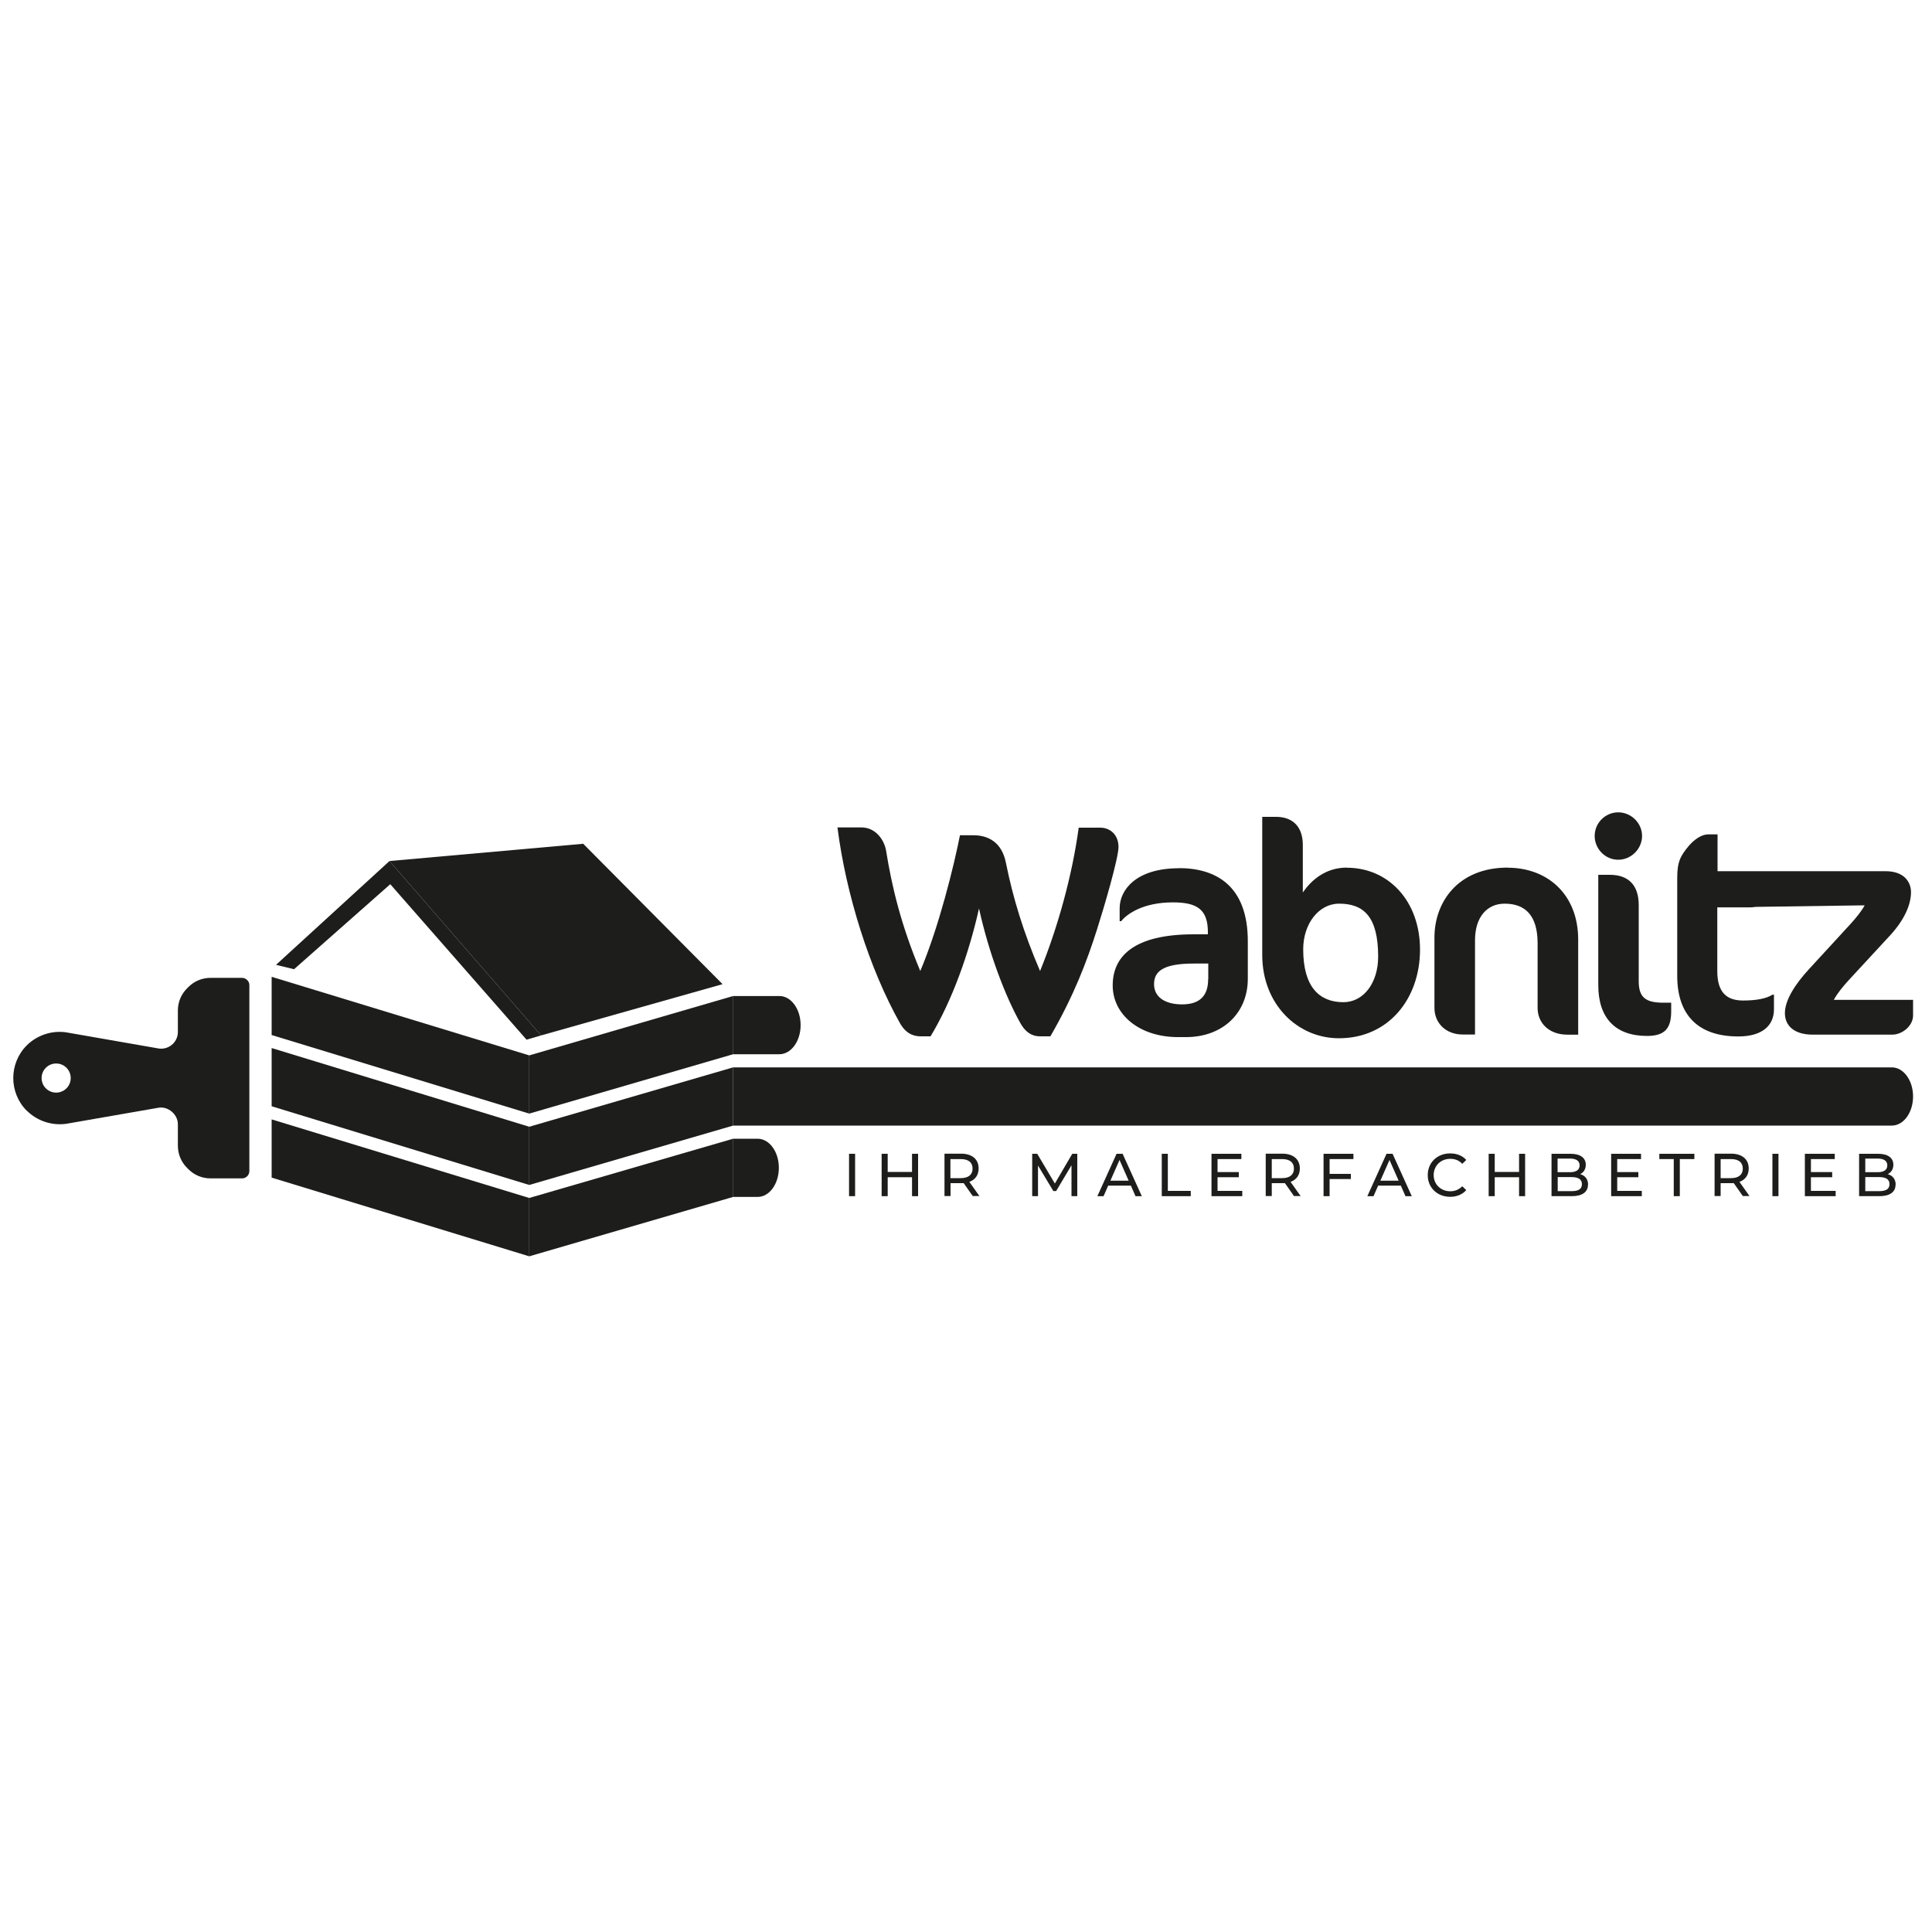 <?xml version="1.0" encoding="UTF-8"?><svg id="Ebene_1" xmlns="http://www.w3.org/2000/svg" xmlns:xlink="http://www.w3.org/1999/xlink" viewBox="0 0 150 150"><defs><style>.cls-1{fill:none;}.cls-2{fill:#1d1d1b;}.cls-3{clip-path:url(#clippath);}</style><clipPath id="clippath"><rect class="cls-1" x=".44" y="62.32" width="150.58" height="36.7"/></clipPath></defs><polygon class="cls-2" points="41.09 86.46 21.09 80.36 21.09 75.84 41.09 81.94 41.09 86.46"/><polygon class="cls-2" points="41.09 92 21.09 85.89 21.09 81.37 41.09 87.48 41.09 92"/><polygon class="cls-2" points="41.09 97.54 21.09 91.43 21.09 86.91 41.09 93.01 41.09 97.54"/><polygon class="cls-2" points="41.09 86.46 56.92 81.85 56.92 77.33 41.09 81.94 41.09 86.46"/><polygon class="cls-2" points="41.09 92 56.92 87.39 56.92 82.87 41.09 87.48 41.09 92"/><polygon class="cls-2" points="41.09 97.54 56.92 92.93 56.92 88.41 41.09 93.01 41.09 97.54"/><g class="cls-3"><path class="cls-2" d="M60.51,81.85h-3.6v-4.52h3.6c.91,0,1.65,1.01,1.65,2.26s-.74,2.26-1.65,2.26"/><path class="cls-2" d="M146.88,87.39H56.92v-4.52h89.96c.91,0,1.65,1.01,1.65,2.26s-.74,2.26-1.65,2.26"/><path class="cls-2" d="M58.82,92.93h-1.91v-4.52h1.91c.91,0,1.65,1.01,1.65,2.26s-.74,2.26-1.65,2.26"/><polygon class="cls-2" points="30.24 66.85 45.28 65.51 56.1 76.41 42.01 80.39 30.24 66.85"/><polygon class="cls-2" points="22.83 75.25 30.3 68.65 40.88 80.72 42.01 80.39 30.24 66.85 21.43 74.91 22.83 75.25"/><path class="cls-2" d="M85.42,64.26h-1.67c-.52,3.83-1.67,7.86-3,11.13-1.29-3-2.11-5.7-2.65-8.4-.33-1.67-1.46-2.14-2.51-2.14h-1.06c-.45,2.3-1.62,7.09-3.08,10.54-1.5-3.59-2.21-6.57-2.65-9.32-.14-.85-.8-1.83-1.93-1.83h-1.85c.66,5.19,2.49,11.01,4.86,15.21.54.96,1.27,1.01,1.62,1.01h.75c1.67-2.77,2.98-6.43,3.76-9.93.75,3.43,2.04,6.83,3.22,8.92.54.96,1.2,1.01,1.55,1.01h.77c1.83-3.17,2.82-5.78,3.62-8.29.54-1.69,1.67-5.54,1.67-6.41,0-.96-.66-1.5-1.41-1.5"/><path class="cls-2" d="M91.53,67.41c-3.33,0-4.6,1.69-4.6,3.1v1.01h.12c.47-.59,1.74-1.46,4.01-1.46,1.88,0,2.72.54,2.72,2.32v.16h-1.1c-4.65,0-6.29,1.71-6.29,3.97s2.07,4.01,5.07,4.01h.63c2.82,0,4.79-1.85,4.79-4.53v-2.91c0-4.37-2.54-5.68-5.35-5.68M93.8,76.03c0,1.29-.66,1.95-2.02,1.95s-2.18-.59-2.18-1.57.68-1.6,3.08-1.6h1.13v1.22Z"/><path class="cls-2" d="M104.58,67.36c-1.71,0-2.79,1.01-3.43,1.93v-3.69c0-1.48-.85-2.18-2.07-2.18h-1.08v10.73c0,3.8,2.72,6.46,5.96,6.46,3.85,0,6.29-3.08,6.29-6.88s-2.47-6.36-5.68-6.36M104.3,77.81c-1.88,0-3.12-1.2-3.12-4.11,0-1.97,1.2-3.54,2.79-3.54,1.92,0,3.03,1.03,3.03,4.11,0,2.04-1.13,3.54-2.7,3.54"/><path class="cls-2" d="M117.07,67.36c-3.94,0-5.7,2.75-5.7,5.42v5.47c0,1.17.87,2.07,2.21,2.07h.94v-7.32c0-1.81.94-2.84,2.3-2.84,1.62,0,2.56.94,2.56,3.08v5.02c0,1.17.89,2.07,2.3,2.07h.85v-7.37c0-3.59-2.46-5.59-5.45-5.59"/><path class="cls-2" d="M127.23,76.19v-5.92c0-1.6-.85-2.35-2.25-2.35h-.89v8.57c0,2.56,1.34,3.94,3.78,3.94,1.34,0,1.88-.54,1.88-1.9v-.68h-.59c-1.39,0-1.93-.4-1.93-1.67"/><path class="cls-2" d="M125.64,66.75c1.01,0,1.85-.85,1.85-1.85s-.85-1.83-1.85-1.83-1.83.82-1.83,1.83.82,1.85,1.83,1.85"/><path class="cls-2" d="M142.38,77.62c.28-.52.75-1.08,1.2-1.57l3.17-3.43c1.1-1.2,1.62-2.37,1.62-3.36,0-.73-.49-1.62-1.97-1.62h-13.05v-2.86h-.73c-.49,0-1.06.38-1.48.87-.68.8-.92,1.27-.92,2.51v7.61c0,2.96,1.55,4.7,4.74,4.7,1.83,0,2.77-.82,2.77-2.11v-1.13h-.12c-.49.31-1.27.45-2.28.45-1.27,0-2-.63-2-2.28v-4.95h2.51c.17,0,.33-.02.48-.04l8.45-.12c-.21.42-.7,1.01-1.08,1.43l-3.19,3.47c-1.2,1.29-1.92,2.51-1.92,3.47s.7,1.67,2.16,1.67h6.17c.8,0,1.62-.7,1.62-1.48v-1.22h-6.15Z"/><rect class="cls-2" x="65.92" y="89.58" width=".47" height="3.29"/><polygon class="cls-2" points="71.28 89.58 71.28 92.87 70.81 92.87 70.81 91.4 68.92 91.4 68.92 92.87 68.45 92.87 68.45 89.58 68.92 89.58 68.92 90.99 70.81 90.99 70.81 89.58 71.28 89.58"/><path class="cls-2" d="M75.53,92.87l-.71-1.01c-.07,0-.14,0-.21,0h-.81v1h-.47v-3.29h1.28c.86,0,1.37.43,1.37,1.15,0,.51-.26.87-.72,1.04l.78,1.1h-.51ZM75.51,90.73c0-.47-.31-.74-.92-.74h-.8v1.48h.8c.6,0,.92-.27.92-.74"/><polygon class="cls-2" points="83.19 92.87 83.19 90.47 82 92.47 81.78 92.47 80.59 90.49 80.59 92.87 80.14 92.87 80.14 89.58 80.53 89.58 81.9 91.89 83.25 89.58 83.64 89.58 83.64 92.87 83.19 92.87"/><path class="cls-2" d="M87.79,92.05h-1.75l-.36.82h-.48l1.49-3.29h.47l1.49,3.29h-.49l-.36-.82ZM87.63,91.67l-.71-1.61-.71,1.61h1.42Z"/><polygon class="cls-2" points="90.2 89.58 90.67 89.58 90.67 92.46 92.45 92.46 92.45 92.87 90.2 92.87 90.2 89.58"/><polygon class="cls-2" points="96.45 92.46 96.45 92.87 94.06 92.87 94.06 89.58 96.38 89.58 96.38 89.99 94.53 89.99 94.53 91 96.18 91 96.18 91.4 94.53 91.4 94.53 92.46 96.45 92.46"/><path class="cls-2" d="M100.47,92.87l-.71-1.01c-.07,0-.14,0-.21,0h-.81v1h-.47v-3.29h1.28c.85,0,1.37.43,1.37,1.15,0,.51-.26.87-.72,1.04l.78,1.1h-.51ZM100.46,90.73c0-.47-.31-.74-.92-.74h-.8v1.48h.8c.6,0,.92-.27.92-.74"/><polygon class="cls-2" points="103.23 89.99 103.23 91.14 104.88 91.14 104.88 91.54 103.23 91.54 103.23 92.87 102.76 92.87 102.76 89.58 105.08 89.58 105.08 89.99 103.23 89.99"/><path class="cls-2" d="M108.75,92.05h-1.75l-.36.82h-.48l1.49-3.29h.47l1.49,3.29h-.49l-.36-.82ZM108.59,91.67l-.71-1.61-.71,1.61h1.42Z"/><path class="cls-2" d="M110.85,91.23c0-.97.74-1.68,1.74-1.68.51,0,.95.17,1.25.51l-.31.3c-.25-.27-.56-.39-.93-.39-.74,0-1.29.54-1.29,1.26s.55,1.26,1.29,1.26c.36,0,.67-.13.93-.39l.31.3c-.3.34-.74.52-1.25.52-1,0-1.74-.71-1.74-1.68"/><polygon class="cls-2" points="118.41 89.58 118.41 92.87 117.94 92.87 117.94 91.4 116.05 91.4 116.05 92.87 115.58 92.87 115.58 89.58 116.05 89.58 116.05 90.99 117.94 90.99 117.94 89.58 118.41 89.58"/><path class="cls-2" d="M123.29,91.98c0,.56-.43.89-1.26.89h-1.57v-3.29h1.48c.76,0,1.18.32,1.18.85,0,.36-.18.61-.44.73.37.1.62.38.62.82M120.93,89.96v1.05h.96c.48,0,.75-.18.75-.53s-.27-.53-.75-.53h-.96ZM122.82,91.94c0-.38-.28-.55-.8-.55h-1.08v1.09h1.08c.52,0,.8-.16.8-.54"/><polygon class="cls-2" points="127.47 92.46 127.47 92.87 125.09 92.87 125.09 89.58 127.41 89.58 127.41 89.99 125.56 89.99 125.56 91 127.2 91 127.2 91.4 125.56 91.4 125.56 92.46 127.47 92.46"/><polygon class="cls-2" points="129.95 89.99 128.83 89.99 128.83 89.58 131.55 89.58 131.55 89.99 130.42 89.99 130.42 92.87 129.95 92.87 129.95 89.99"/><path class="cls-2" d="M135.32,92.87l-.71-1.01c-.07,0-.14,0-.21,0h-.81v1h-.47v-3.29h1.28c.85,0,1.37.43,1.37,1.15,0,.51-.26.87-.72,1.04l.78,1.1h-.51ZM135.31,90.73c0-.47-.31-.74-.92-.74h-.8v1.48h.8c.6,0,.92-.27.92-.74"/><rect class="cls-2" x="137.61" y="89.58" width=".47" height="3.29"/><polygon class="cls-2" points="142.52 92.46 142.52 92.87 140.13 92.87 140.13 89.58 142.45 89.58 142.45 89.99 140.6 89.99 140.6 91 142.25 91 142.25 91.4 140.6 91.4 140.6 92.46 142.52 92.46"/><path class="cls-2" d="M147.17,91.98c0,.56-.43.89-1.26.89h-1.57v-3.29h1.48c.76,0,1.18.32,1.18.85,0,.36-.18.61-.44.73.37.1.62.38.62.82M144.82,89.96v1.05h.96c.48,0,.75-.18.75-.53s-.27-.53-.75-.53h-.96ZM146.7,91.94c0-.38-.28-.55-.8-.55h-1.08v1.09h1.08c.52,0,.8-.16.8-.54"/><path class="cls-2" d="M2.09,86.24c.8.79,1.93,1.17,3.06,1.01l7.18-1.25c.74-.11,1.48.53,1.48,1.28v1.67c0,.65.25,1.26.71,1.72l.11.11c.46.46,1.07.71,1.72.71h2.44c.31,0,.57-.25.57-.57v-14.43c0-.16-.06-.3-.17-.4-.1-.1-.24-.17-.4-.17h-2.44c-.65,0-1.26.25-1.72.71l-.11.11c-.46.46-.71,1.07-.71,1.72v1.67c0,.34-.14.67-.38.91-.29.29-.7.42-1.08.37l-7.22-1.26c-1.11-.16-2.25.22-3.05,1.01-1.4,1.4-1.4,3.68,0,5.08M5.16,82.9c.44.44.44,1.16,0,1.6-.44.44-1.16.44-1.6,0-.44-.44-.44-1.16,0-1.6.44-.44,1.16-.44,1.6,0"/></g></svg>